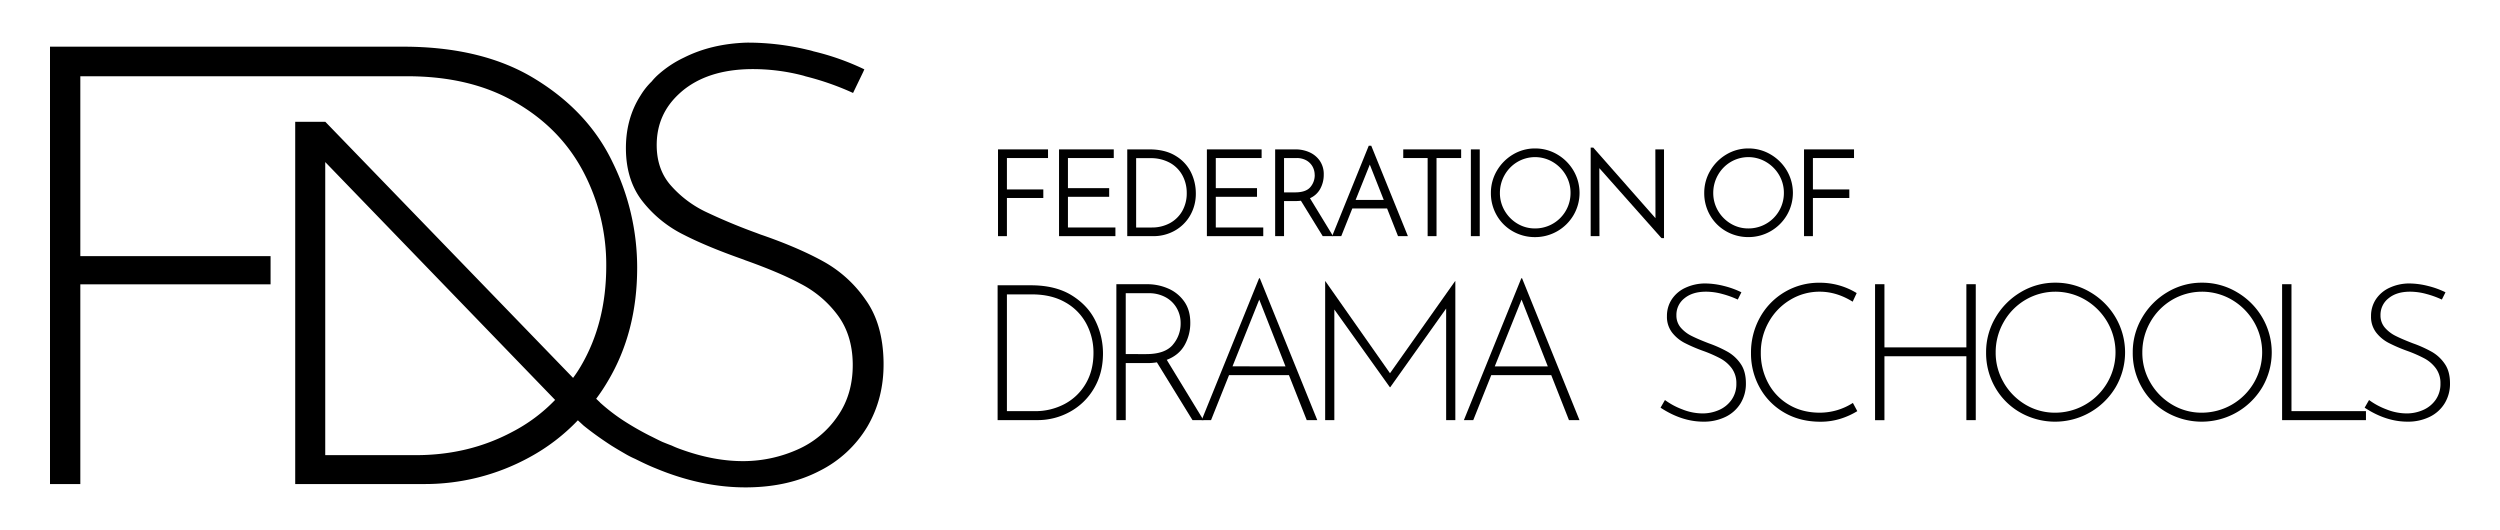 <svg id="Logo_Black" data-name="Logo Black" xmlns="http://www.w3.org/2000/svg" viewBox="0 0 2000 424"><title>Black Horizontal</title><path d="M692.66,240.09a99.34,99.34,0,0,0-33.06-30.42c-13.18-7.39-29.58-14.54-49.4-21.45-2.29-.72-4.39-1.64-6.48-2.37-15.43-5.65-28-11.15-38.15-15.93a87.5,87.5,0,0,1-28.75-21.38c-7.51-8.42-11.26-19-11.45-31.49-.25-17.24,6-31.36,18.71-42.73.37-.39.93-.77,1.3-1.16q20.5-17.35,54.91-17.87a159.27,159.27,0,0,1,42.54,5.26l1.71.54a219.57,219.57,0,0,1,37.91,13.28l8.1-16.8.92-2.1a201.4,201.4,0,0,0-40.59-14.38,44,44,0,0,0-4.76-1.25,203.63,203.63,0,0,0-49-5.73c-18.56.65-35,4.49-49.86,11.92a85.74,85.74,0,0,0-19.91,13,47.29,47.29,0,0,0-6,6.15,55.21,55.21,0,0,0-8.74,10.94c-8.16,12.62-12.11,27.28-11.87,43.77.24,16.67,4.8,30.64,13.69,41.69a96,96,0,0,0,32.61,26.25c12.61,6.45,28.43,13,47.68,19.77.38.19,1,.37,1.33.55,17.92,6.37,32.79,12.6,44.45,18.87a85.69,85.69,0,0,1,29.55,25c7.74,10.31,11.91,23.33,12.14,38.68.24,16.49-3.91,30.58-12.08,42.26a75.4,75.4,0,0,1-32,26.63A106.8,106.8,0,0,1,596,368.89c-16.68.24-34-3.1-51.9-9.66a71.07,71.07,0,0,1-6.67-2.75c-2.48-.91-5.14-2-7.44-2.92-3.62-1.66-7.06-3.5-10.5-5.16a231.59,231.59,0,0,1-20.84-12,151.94,151.94,0,0,1-18.76-14.49l.05-.06-3-2.84a147.6,147.6,0,0,0,9.29-14c15.74-26.35,23.5-56.67,23.5-90.79A190.31,190.31,0,0,0,490.16,130c-12.9-27.1-33.55-49.28-61.6-66.52Q386.47,37.34,322.41,37.34H40V387.23H64.26V227.45h152.2V204.89H64.26V61H325.82c33.55,0,62.36,6.83,86.24,20.66,24.08,13.84,42.08,32.22,54.4,55.35A159.47,159.47,0,0,1,485,212.66c0,30.71-6.83,57.24-20.28,80.18a103.42,103.42,0,0,1-6.26,9.48L260.24,97.42H236.17V387.23H339.09a173.91,173.91,0,0,0,84.53-21.42,156.2,156.2,0,0,0,38.67-29.57l4.56,4.21c6.91,5.59,14,10.6,21.07,15.24.39.18.77.56,1.15.74,3.83,2.41,7.65,4.63,11.48,6.85a73.87,73.87,0,0,0,7.63,3.86c5.54,2.77,10.89,5.34,16.41,7.54,24.61,10.25,49.33,15.57,74.16,15.21,21.42-.31,40.31-4.57,56.86-13.16a92.79,92.79,0,0,0,38.16-35.24c8.88-15.11,13.36-32.24,13.08-51.76C706.55,269.45,701.76,252.84,692.66,240.09ZM409.79,345.53c-23.13,12.32-48.71,18.58-77,18.58h-72.6V129.65L444.09,319.94A131.51,131.51,0,0,1,409.79,345.53Z"/><polygon points="798.41 188.92 805.53 188.92 805.53 158.39 834.65 158.39 834.65 151.55 805.53 151.55 805.53 126.43 838.42 126.43 838.42 119.51 798.41 119.51 798.41 188.92"/><polygon points="854.35 157.44 887.34 157.44 887.34 150.52 854.35 150.52 854.35 126.43 891.01 126.43 891.01 119.51 847.23 119.51 847.23 188.92 892.33 188.92 892.33 181.99 854.35 181.99 854.35 157.44"/><path d="M940.51,124.69c-5.56-3.44-12.61-5.18-21-5.18H901.8v69.41h21a34.62,34.62,0,0,0,16.76-4.25A32.54,32.54,0,0,0,952,172.57a34.68,34.68,0,0,0,4.66-18,38.07,38.07,0,0,0-3.85-16.65A31.78,31.78,0,0,0,940.51,124.69Zm8.88,29.62A28.59,28.59,0,0,1,945.71,169a25.39,25.39,0,0,1-10,9.62A30,30,0,0,1,921.52,182H908.91V126.53H920.2a31.51,31.51,0,0,1,15.87,3.79A25.26,25.26,0,0,1,946,140.43,29.17,29.17,0,0,1,949.39,154.31Z"/><polygon points="972.63 157.44 1005.61 157.44 1005.61 150.52 972.63 150.52 972.63 126.43 1009.29 126.43 1009.29 119.51 965.51 119.51 965.51 188.92 1010.61 188.92 1010.61 181.99 972.63 181.99 972.63 157.44"/><path d="M1056,151.4a23.26,23.26,0,0,0,3-11.7,18.76,18.76,0,0,0-3.31-11.28,19.89,19.89,0,0,0-8.43-6.74,27.08,27.08,0,0,0-10.62-2.17h-16.52v69.41h7.11V160.84h9.12a32.43,32.43,0,0,0,4.38-.26l17.45,28.34h8.29l-18.5-30.35A17.27,17.27,0,0,0,1056,151.4Zm-4.22-11.51a14.52,14.52,0,0,1-3.6,9.92h0c-2.35,2.71-6.43,4.09-12.11,4.09h-8.84V126.43h10.06a15.83,15.83,0,0,1,7.69,1.82,12.92,12.92,0,0,1,5,4.9A13.54,13.54,0,0,1,1051.74,139.89Z"/><path d="M1097,116.59h-2l-29.29,72.33H1073l8.85-22.15h27.82l8.75,22.15h7.9l-29-71.56Zm10,43.35H1084.5l11.34-28.26Z"/><polygon points="1122.6 126.43 1142.11 126.43 1142.11 188.92 1149.22 188.92 1149.22 126.43 1168.92 126.43 1168.92 119.51 1122.6 119.51 1122.6 126.43"/><rect x="1176.69" y="119.51" width="7.11" height="69.41"/><path d="M1245.87,123.59a34.64,34.64,0,0,0-17.79-4.84,34.1,34.1,0,0,0-17.69,4.84,36.52,36.52,0,0,0-12.89,13,34.69,34.69,0,0,0-4.78,17.74,35.24,35.24,0,0,0,4.74,18.06,34.15,34.15,0,0,0,12.85,12.71,35.57,35.57,0,0,0,17.77,4.59,35.59,35.59,0,0,0,30.77-17.62,35.25,35.25,0,0,0,0-35.48A36.13,36.13,0,0,0,1245.87,123.59Zm10.56,30.72A28.27,28.27,0,0,1,1228,182.75a27,27,0,0,1-14.06-3.83,28.88,28.88,0,0,1-10.22-10.35,27.83,27.83,0,0,1-3.79-14.17,28.8,28.8,0,0,1,3.71-14.28,28.36,28.36,0,0,1,10.2-10.52,27.82,27.82,0,0,1,28.41,0A29.25,29.25,0,0,1,1252.59,140,27.85,27.85,0,0,1,1256.43,154.31Z"/><polygon points="1324.38 174.56 1275.02 118.52 1274.64 118.1 1272.54 118.1 1272.54 188.92 1279.57 188.92 1279.47 134.51 1328.84 190.11 1329.4 190.53 1331.21 190.53 1331.21 119.51 1324.28 119.51 1324.38 174.56"/><path d="M1416.55,123.59a34.64,34.64,0,0,0-17.79-4.84,34.16,34.16,0,0,0-17.7,4.84,36.49,36.49,0,0,0-12.88,13,34.6,34.6,0,0,0-4.79,17.74,35.25,35.25,0,0,0,4.75,18.06A34.15,34.15,0,0,0,1381,185.08a35.57,35.57,0,0,0,17.77,4.59,35.55,35.55,0,0,0,30.76-17.62,35.25,35.25,0,0,0,0-35.48A36.18,36.18,0,0,0,1416.55,123.59Zm10.56,30.72a28.27,28.27,0,0,1-28.44,28.44,26.92,26.92,0,0,1-14.06-3.83,28.8,28.8,0,0,1-10.22-10.35,27.85,27.85,0,0,1-3.79-14.17,28.8,28.8,0,0,1,3.71-14.28,28.36,28.36,0,0,1,10.2-10.52,27.8,27.8,0,0,1,28.4,0A29.2,29.2,0,0,1,1423.27,140,28,28,0,0,1,1427.11,154.31Z"/><polygon points="1483.22 126.43 1483.22 119.51 1443.22 119.51 1443.22 188.92 1450.33 188.92 1450.33 158.39 1479.46 158.39 1479.46 151.55 1450.33 151.55 1450.33 126.43 1483.22 126.43"/><path d="M954,336.11l-28.48-46.25a44.5,44.5,0,0,1-8.12.61H900.59v45.64h-7.5V227.37H917.9a41.61,41.61,0,0,1,16.46,3.37A30.28,30.28,0,0,1,947.23,241q5,6.9,5,17.15a35.66,35.66,0,0,1-4.59,18q-4.59,8.06-14.24,11.72l29.4,48.24Zm-15.85-60.19a25.8,25.8,0,0,0,6.36-17.45,23.74,23.74,0,0,0-3.14-12,22.68,22.68,0,0,0-9-8.73A27.48,27.48,0,0,0,919,234.57H900.59v48.71H917Q931.83,283.28,938.19,275.92Z"/><path d="M1031.16,300.12H983.22l-14.39,36h-7.51l45.95-113.48h.61l45.95,113.48h-8.43Zm-2.76-7-21-53.45L986,293.08Z"/><path d="M1164.27,224.92V336.11h-7.35V246.82l-44.72,62.95h-.31l-44.42-62.18v88.52h-7.34V224.92h.15L1112,298.59l52.07-73.67Z"/><path d="M1241,300.12H1193l-14.4,36h-7.5l45.94-113.48h.62l45.94,113.48h-8.42Zm-2.75-7-21-53.45-21.45,53.45Z"/><path d="M1377.88,235.19a49.71,49.71,0,0,0-13.17-1.84q-10.71,0-17.15,5.28a16.74,16.74,0,0,0-6.43,13.55,14.75,14.75,0,0,0,3.44,9.88,27.56,27.56,0,0,0,8.81,6.74q5.36,2.68,13.78,5.9a96.67,96.67,0,0,1,15.25,6.89,31.57,31.57,0,0,1,10.18,9.57q4.13,6,4.13,15.54a29.89,29.89,0,0,1-4.29,16,28.63,28.63,0,0,1-12,10.79,39.24,39.24,0,0,1-17.69,3.84q-17.31,0-34.3-11.19l3.52-6.12a57.17,57.17,0,0,0,13.94,7.5,44.08,44.08,0,0,0,16.08,3.22,32.58,32.58,0,0,0,13.09-2.68,23.8,23.8,0,0,0,10.11-8.12,21.84,21.84,0,0,0,3.91-13.09,20,20,0,0,0-3.6-12.1,27.61,27.61,0,0,0-9-7.89,104.43,104.43,0,0,0-13.71-6.05,125.14,125.14,0,0,1-15.16-6.51,30.51,30.51,0,0,1-10-8.34,20.53,20.53,0,0,1-4.06-13,23.93,23.93,0,0,1,3.91-13.55,26,26,0,0,1,10.87-9.19,37.42,37.42,0,0,1,15.55-3.45,62.5,62.5,0,0,1,15.23,2,69,69,0,0,1,14,5.06l-2.91,5.82A73.84,73.84,0,0,0,1377.88,235.19Z"/><path d="M1472.4,335a53.17,53.17,0,0,1-16.08,2.38q-16.39,0-29-7.36a51.81,51.81,0,0,1-19.52-19.9,55.85,55.85,0,0,1-7-27.57,57.53,57.53,0,0,1,7.21-28.64,53.73,53.73,0,0,1,47.63-27.72,56.17,56.17,0,0,1,29.71,8.27l-3.22,6.89q-12.87-8-26.35-8a45.09,45.09,0,0,0-23.58,6.51A47.55,47.55,0,0,0,1415,257.62a49.13,49.13,0,0,0-6.35,24.58,50.44,50.44,0,0,0,5.82,24.12,43.88,43.88,0,0,0,16.54,17.38q10.73,6.44,24.8,6.44a48.93,48.93,0,0,0,26.5-7.81l3.53,6.58A60.25,60.25,0,0,1,1472.4,335Z"/><path d="M1580.61,336.11h-7.51V285h-65.55v51.15h-7.5V227.37h7.5v50.54h65.55V227.37h7.51Z"/><path d="M1596.38,254.1a56.72,56.72,0,0,1,20.22-20.37,53.08,53.08,0,0,1,27.72-7.58,53.84,53.84,0,0,1,27.87,7.58,56.35,56.35,0,0,1,20.37,20.37,55.25,55.25,0,0,1,0,55.59,56.41,56.41,0,0,1-76.11,20.45,53.46,53.46,0,0,1-20.14-19.91,55.16,55.16,0,0,1-7.43-28.34A54,54,0,0,1,1596.38,254.1Zm6.59,52a48.72,48.72,0,0,0,17.3,17.54,45.67,45.67,0,0,0,23.9,6.51,48.3,48.3,0,0,0,41.73-72.52,49.39,49.39,0,0,0-17.54-17.69,47.25,47.25,0,0,0-48.24.08,47.91,47.91,0,0,0-17.3,17.84,48.58,48.58,0,0,0-6.28,24.2A46.83,46.83,0,0,0,1603,306.09Z"/><path d="M1713.71,254.1a56.77,56.77,0,0,1,20.21-20.37,53.11,53.11,0,0,1,27.72-7.58,53.91,53.91,0,0,1,27.88,7.58,56.42,56.42,0,0,1,20.37,20.37,55.25,55.25,0,0,1,0,55.59,56.43,56.43,0,0,1-76.12,20.45,53.43,53.43,0,0,1-20.13-19.91,55.07,55.07,0,0,1-7.44-28.34A54,54,0,0,1,1713.71,254.1Zm6.59,52a48.56,48.56,0,0,0,17.3,17.54,45.64,45.64,0,0,0,23.89,6.51,48.32,48.32,0,0,0,41.74-72.52,49.47,49.47,0,0,0-17.54-17.69,47.25,47.25,0,0,0-48.24.08,48,48,0,0,0-17.31,17.84,48.57,48.57,0,0,0-6.27,24.2A46.83,46.83,0,0,0,1720.3,306.09Z"/><path d="M1833.18,227.37V328.91h59.58v7.2h-67.08V227.37Z"/><path d="M1941.16,235.19a49.71,49.71,0,0,0-13.17-1.84q-10.73,0-17.15,5.28a16.75,16.75,0,0,0-6.44,13.55,14.71,14.71,0,0,0,3.45,9.88,27.45,27.45,0,0,0,8.81,6.74q5.35,2.68,13.78,5.9a96.93,96.93,0,0,1,15.24,6.89,31.37,31.37,0,0,1,10.18,9.57q4.14,6,4.14,15.54a29.89,29.89,0,0,1-4.29,16,28.63,28.63,0,0,1-12,10.79,39.27,39.27,0,0,1-17.69,3.84q-17.31,0-34.3-11.19l3.52-6.12a57.17,57.17,0,0,0,13.94,7.5,44.07,44.07,0,0,0,16.07,3.22,32.6,32.6,0,0,0,13.1-2.68,23.86,23.86,0,0,0,10.11-8.12,21.84,21.84,0,0,0,3.9-13.09,19.89,19.89,0,0,0-3.6-12.1,27.58,27.58,0,0,0-9-7.89,105.64,105.64,0,0,0-13.71-6.05,125.14,125.14,0,0,1-15.16-6.51,30.31,30.31,0,0,1-10-8.34,20.53,20.53,0,0,1-4.06-13,24,24,0,0,1,3.9-13.55,26,26,0,0,1,10.88-9.19,37.38,37.38,0,0,1,15.54-3.45,62.57,62.57,0,0,1,15.24,2,68.68,68.68,0,0,1,14,5.06l-2.91,5.82A73.72,73.72,0,0,0,1941.16,235.19Z"/><path d="M798.09,228.23h26.58q19.74,0,32.72,8.05t19,20.5a59.3,59.3,0,0,1,6,26q0,15.79-7.22,27.95a50,50,0,0,1-19.29,18.75,53.31,53.31,0,0,1-26,6.61H798.09Zm29.76,100.69a49.89,49.89,0,0,0,23.77-5.69A42.54,42.54,0,0,0,868.55,307q6.24-10.56,6.23-24.68A49,49,0,0,0,869.09,259,42.54,42.54,0,0,0,852.3,241.9q-11.09-6.37-26.57-6.38h-20.2v93.4Z"/></svg>